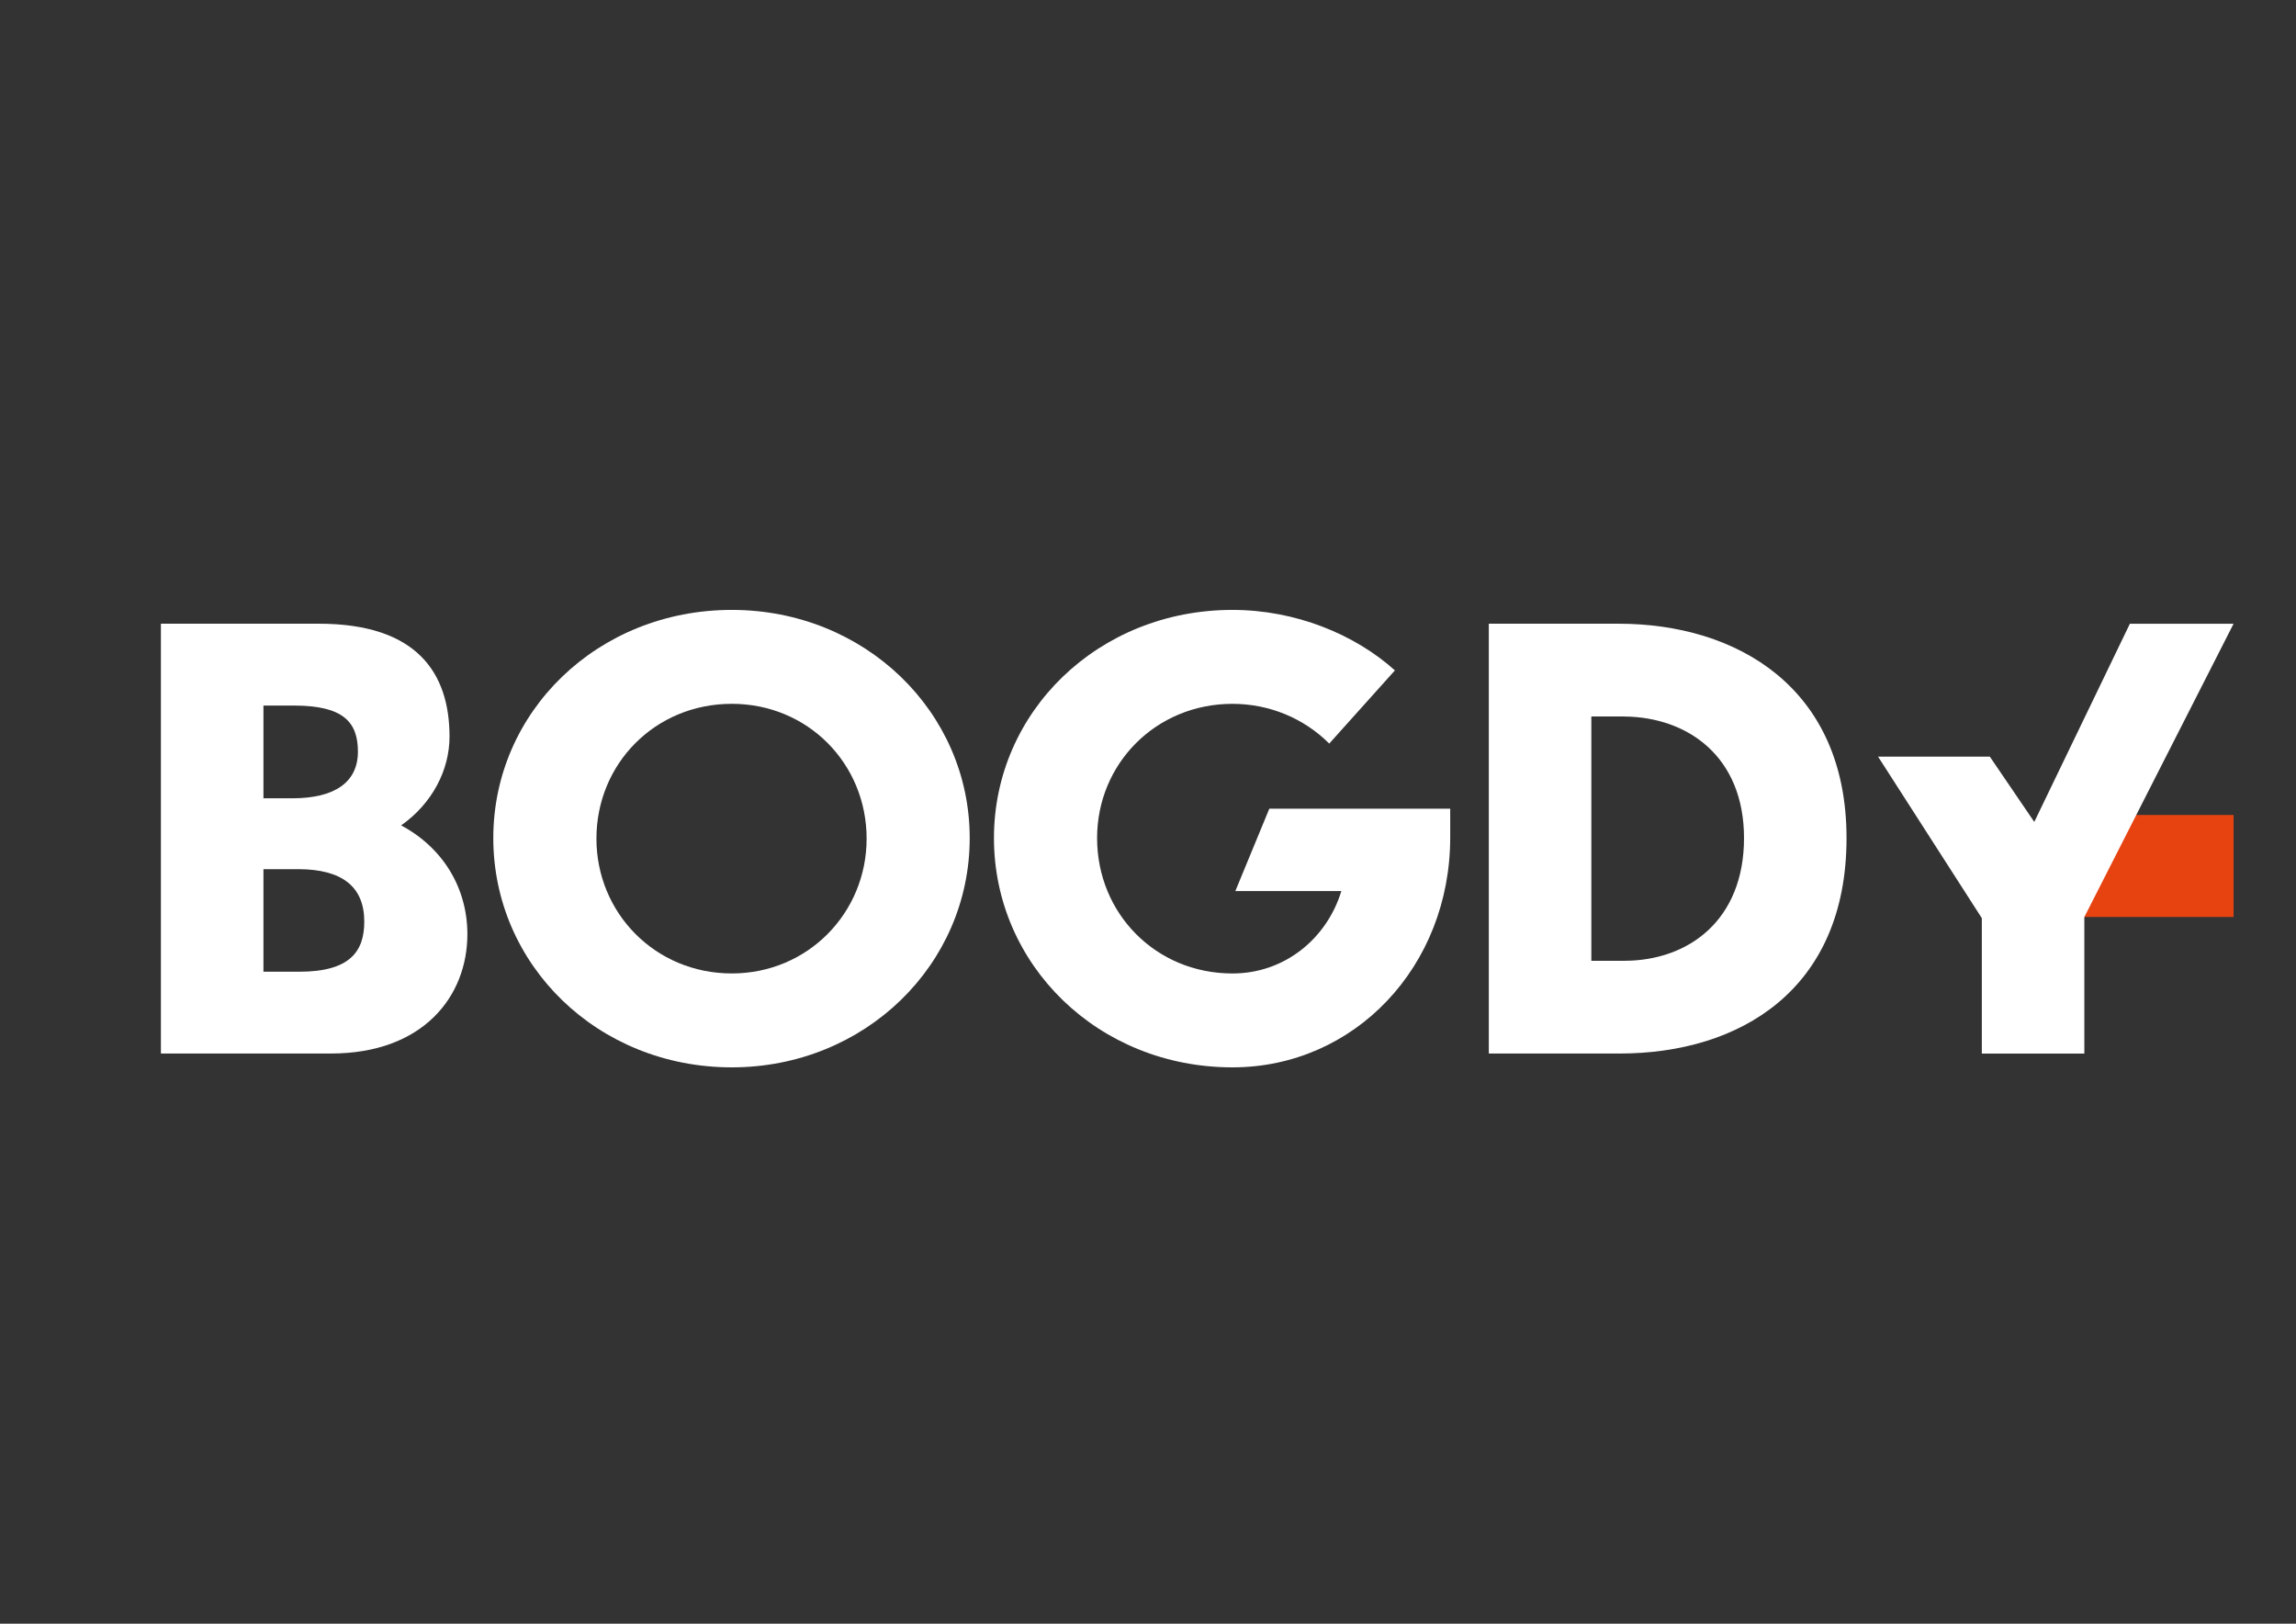 <?xml version="1.0" encoding="utf-8"?>
<svg viewBox="0 0 841.89 595.28" style="enable-background:new 0 0 841.89 595.28;" xmlns="http://www.w3.org/2000/svg">
  <rect x="0" y="0" width="841.89" height="595.28" fill="#333333" stroke="none"/>
  <defs>
    <style type="text/css">
	.st0{fill:#25346E;}
	.st1{fill:#E64310;}
</style>
  </defs>
  <g transform="matrix(1, 0, 0, 1, -7.105427357601002e-15, 0)">
    <path class="st0" d="M121.31,386.24H59V228.66h57.88c35.91,0,47.95,17.96,47.95,41.41c0,12.25-6.34,24.5-17.74,32.53 c15.42,8.24,24.29,23.02,24.29,39.92C171.37,365.12,155.32,386.24,121.31,386.24z M96.6,258.66v34.01h10.56 c15.63,0,24.08-5.92,24.08-17.1c0-10.78-5.28-16.9-23.45-16.9H96.6z M96.6,318.65v37.6h13.1c18.59,0,23.87-7.4,23.87-18.38 c0-12.89-8.24-19.22-24.29-19.22H96.6z" style="fill: rgb(255, 255, 255);"/>
    <path class="st0" d="M355.57,307.24c0,46.47-38.44,84.07-87.24,84.07c-49.21,0-87.45-37.6-87.45-84.07 c0-46.26,38.24-83.64,87.45-83.64C317.13,223.6,355.57,260.98,355.57,307.24z M218.7,307.45c0,27.25,21.54,49.43,49.64,49.43 c27.88,0,49.43-22.19,49.43-49.43c0-27.46-21.55-49.42-49.43-49.42C240.24,258.03,218.7,279.99,218.7,307.45z" style="fill: rgb(255, 255, 255);"/>
    <path class="st0" d="M451.91,391.31c-49.22,0-87.45-37.6-87.45-84.07c0-46.26,38.24-83.64,87.45-83.64 c23.02,0,44.77,8.87,59.57,22.18l-24.08,26.83c-9.29-9.29-21.97-14.57-35.48-14.57c-28.1,0-49.64,21.97-49.64,49.21 c0,27.67,21.55,49.64,49.64,49.64c19.22,0,34.64-12.89,39.92-30.21h-38.87l12.46-30.2h66.33v10.56 C531.75,354.35,496.68,391.31,451.91,391.31z" style="fill: rgb(255, 255, 255);"/>
    <path class="st0" d="M545.91,228.66h47.53c43.51,0,83.64,23.45,83.64,78.58c0,55.77-39.29,79-83.22,79h-47.95V228.66z M583.51,352.24h12.04c23.45,0,43.94-14.78,43.94-44.99c0-29.78-20.49-44.35-43.94-44.57h-12.04V352.24z" style="fill: rgb(255, 255, 255);"/>
    <rect x="770.1" y="287.29" transform="matrix(3.267949e-07 -1 1 3.267949e-07 471.309 1106.286)" class="st1" width="37.4" height="60.4" style="fill: rgb(231, 67, 17);"/>
    <path class="st0" d="M764.28,336.19v50.06h-37.59v-49.64l-38.05-59.22h40.98l16.3,23.94l35.06-72.66H819L764.28,336.19z" style="fill: rgb(255, 255, 255);"/>
  </g>
</svg>